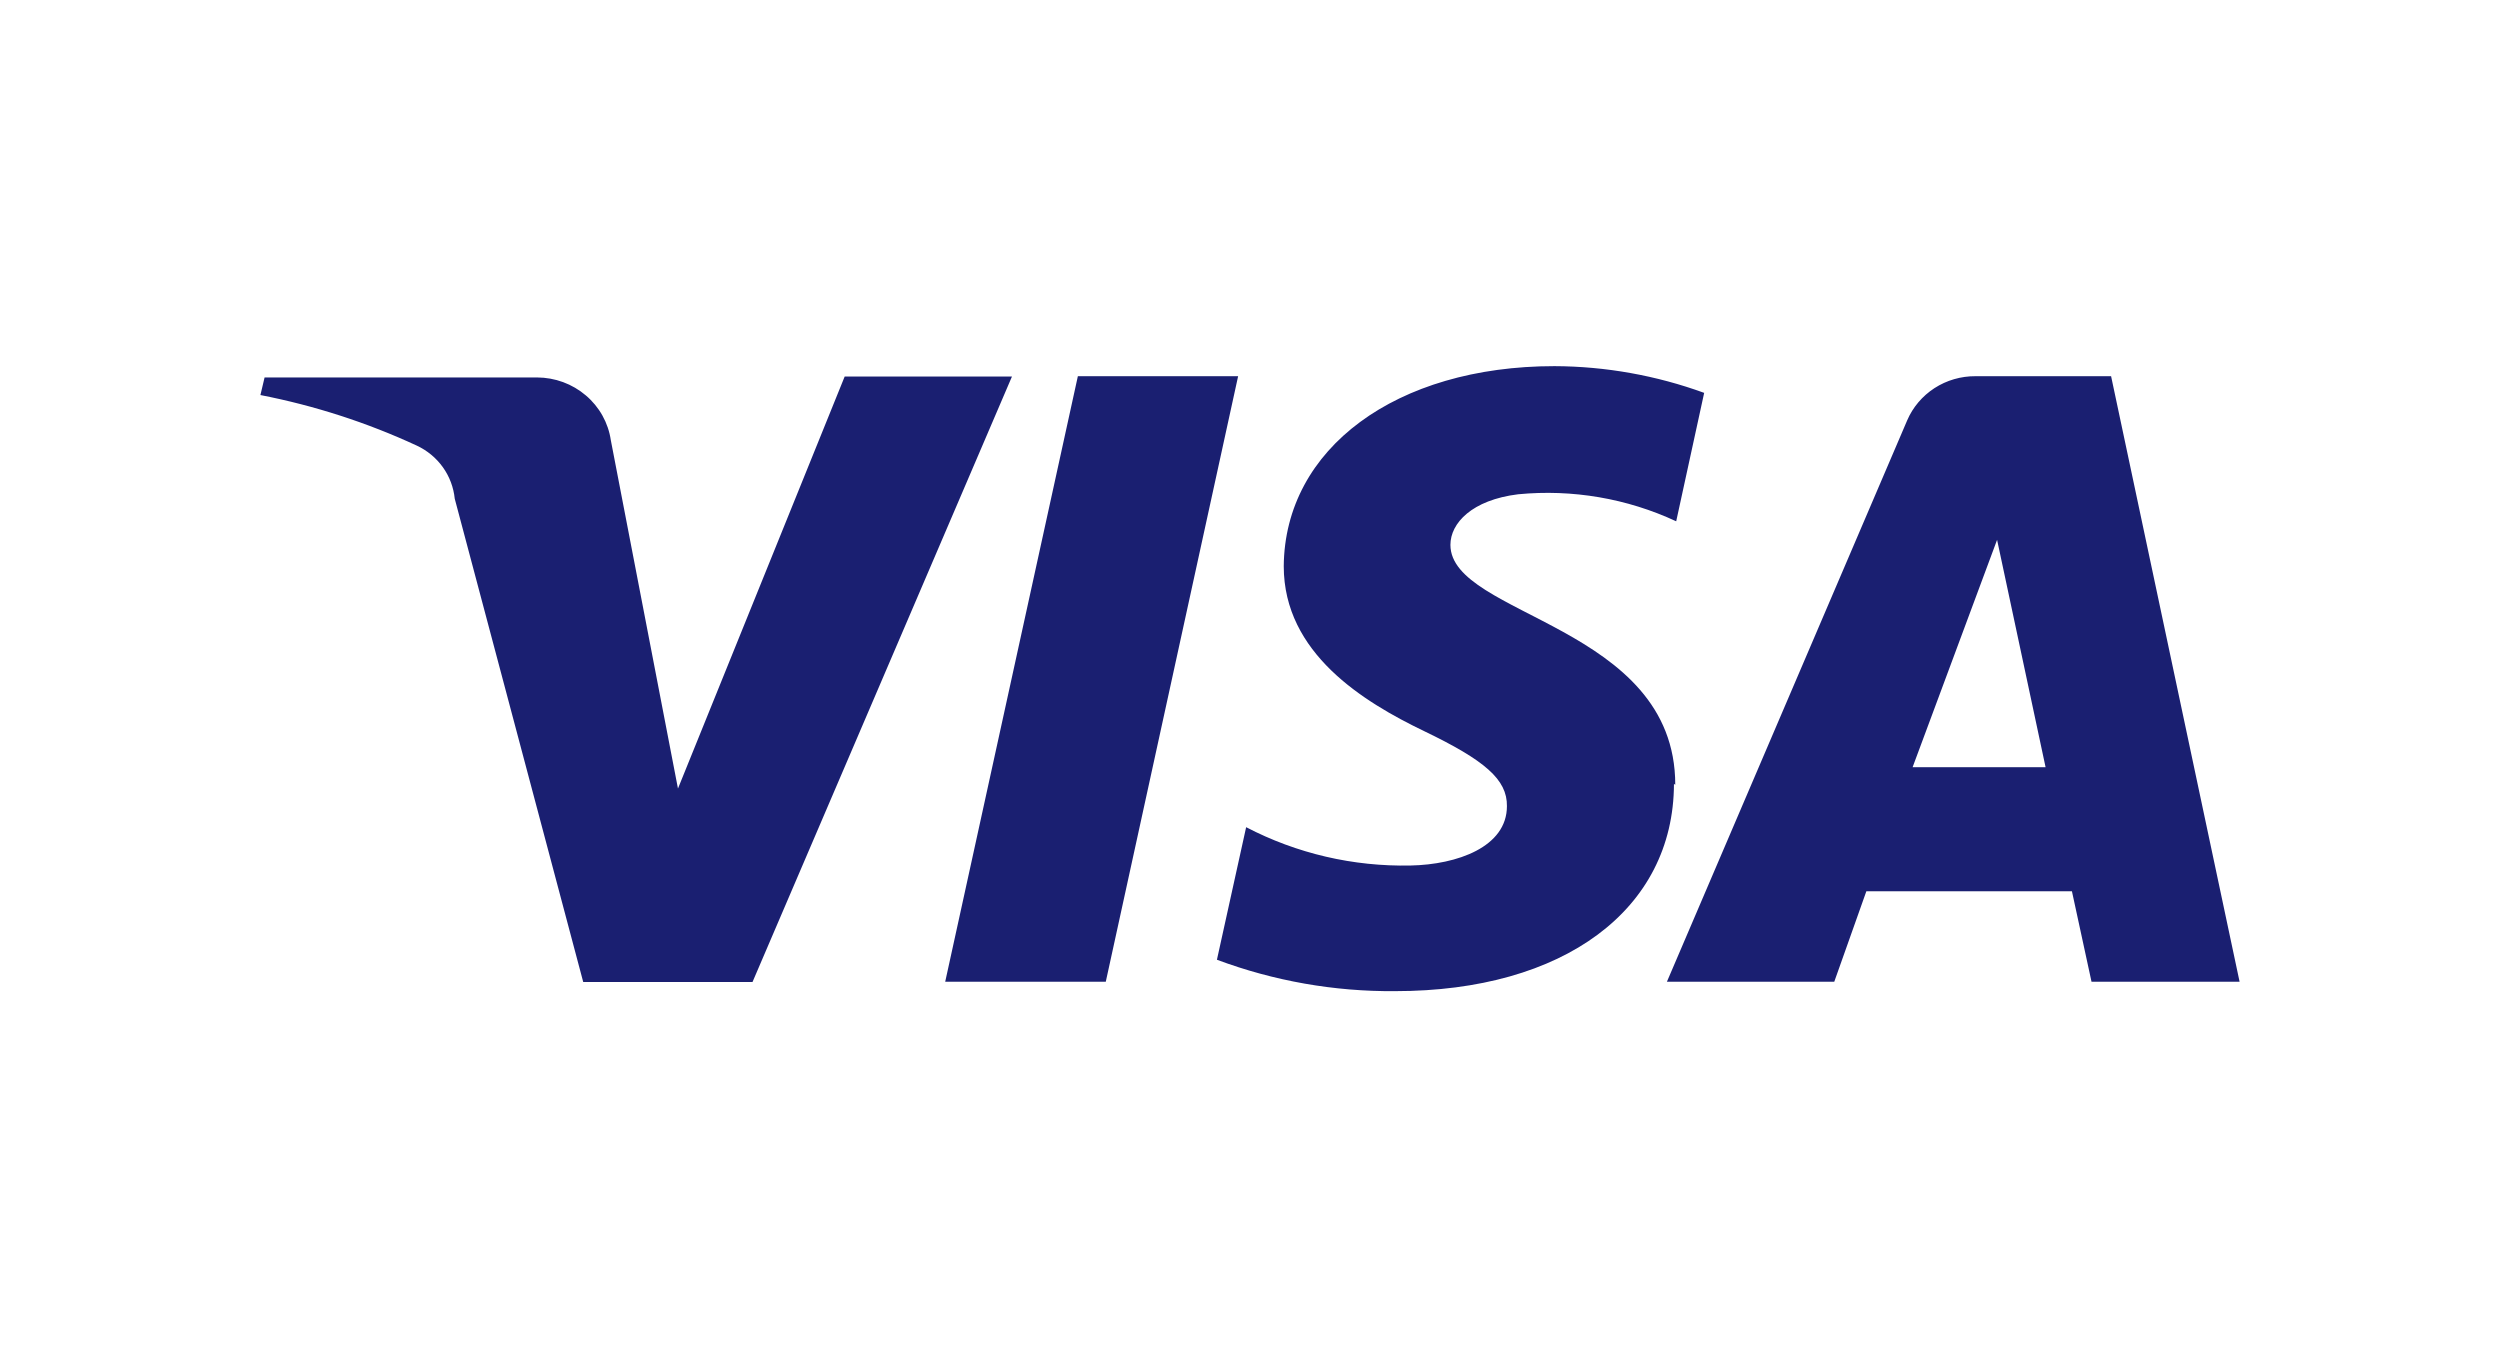 <svg width="48" height="26" viewBox="0 0 48 26" fill="none" xmlns="http://www.w3.org/2000/svg">
<path d="M19.43 7.229L14.448 18.855H11.198L8.731 9.575C8.709 9.358 8.631 9.15 8.504 8.972C8.376 8.793 8.204 8.65 8.003 8.556C7.047 8.113 6.038 7.787 5 7.585L5.08 7.247H10.31C10.655 7.248 10.988 7.37 11.248 7.592C11.509 7.813 11.679 8.119 11.728 8.453L13.017 15.14L16.218 7.229H19.43ZM32.165 15.068C32.165 11.999 27.848 11.836 27.848 10.461C27.848 10.045 28.261 9.599 29.149 9.49C30.19 9.39 31.239 9.569 32.183 10.009L32.72 7.543C31.8 7.208 30.828 7.034 29.846 7.03C26.806 7.03 24.666 8.61 24.648 10.871C24.648 12.541 26.177 13.476 27.342 14.037C28.508 14.598 28.94 14.966 28.933 15.478C28.933 16.262 27.978 16.6 27.083 16.618C25.984 16.641 24.897 16.388 23.926 15.882L23.365 18.427C24.457 18.835 25.618 19.04 26.787 19.03C30.019 19.03 32.134 17.468 32.14 15.05L32.165 15.068ZM40.157 18.849H43L40.533 7.223H37.931C37.65 7.221 37.376 7.301 37.142 7.452C36.908 7.604 36.725 7.82 36.617 8.073L32.005 18.849H35.218L35.834 17.112H39.781L40.157 18.849ZM36.722 14.73L38.344 10.365L39.275 14.73H36.722ZM23.772 7.223L21.231 18.849H18.148L20.695 7.223H23.772Z" fill="#1A1F71"/>
</svg>
